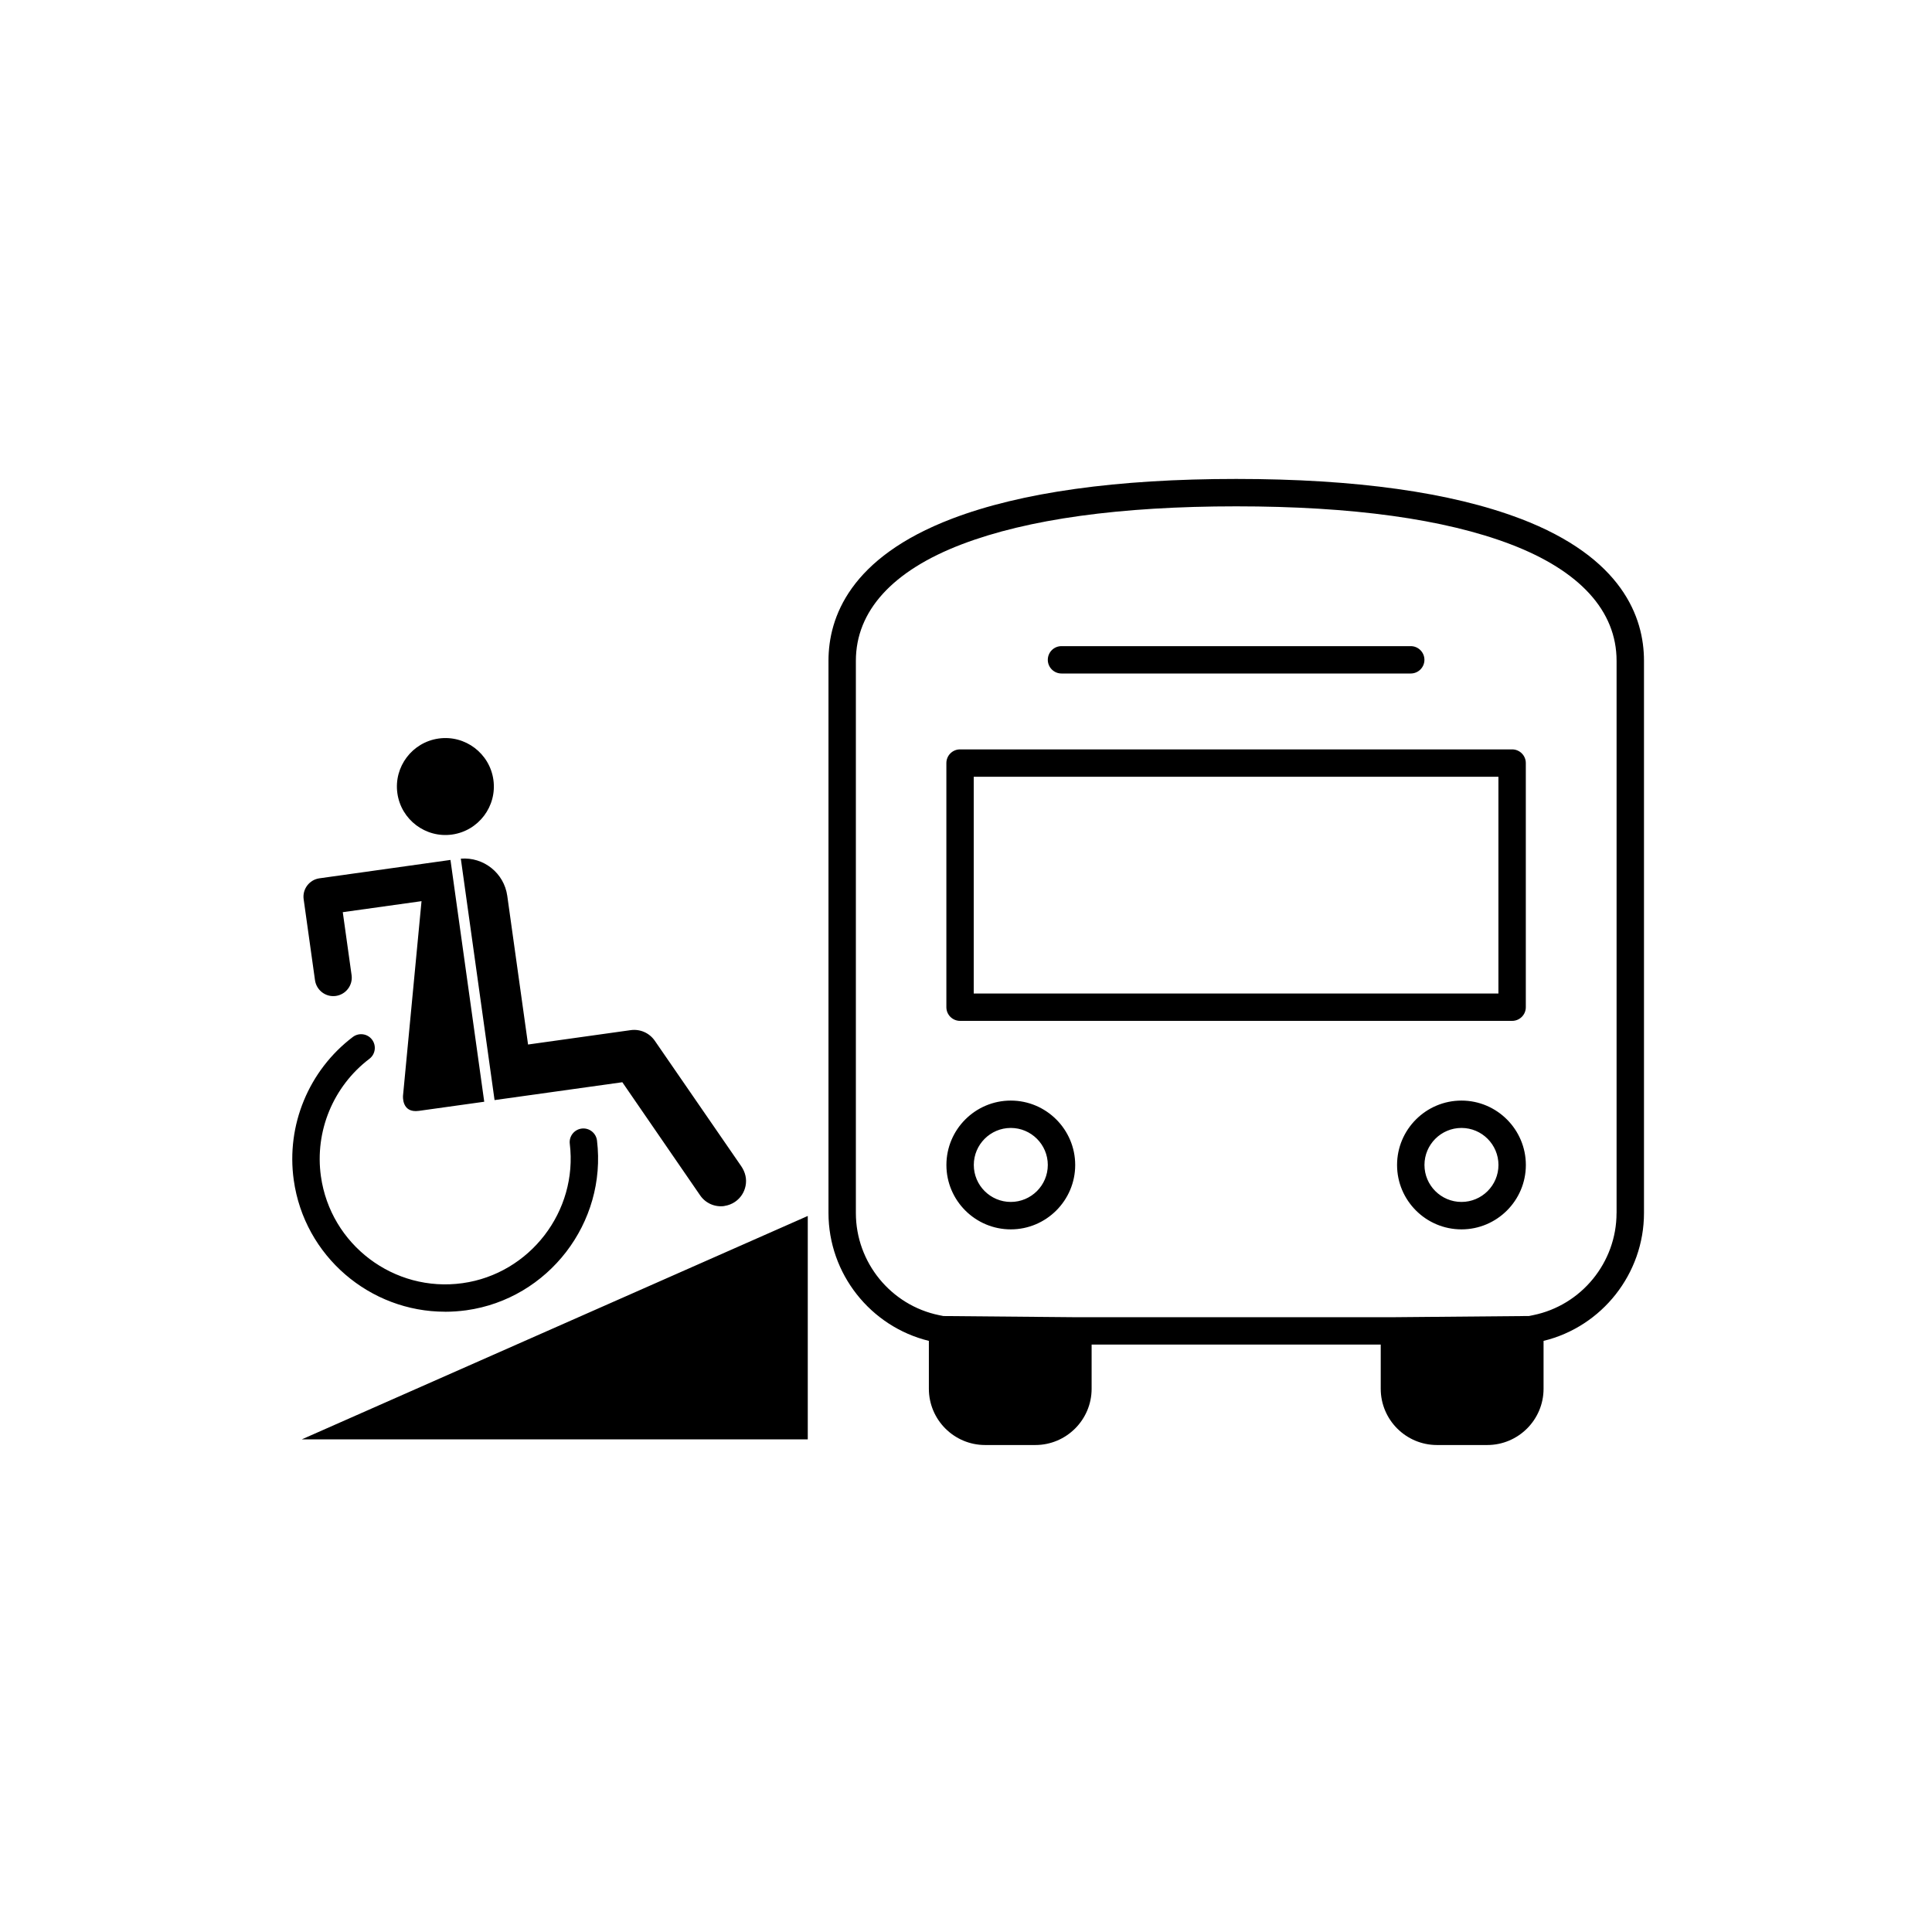 <?xml version="1.0" encoding="UTF-8"?>
<svg id="Ebene_2" data-name="Ebene 2" xmlns="http://www.w3.org/2000/svg" width="176.39mm" height="176.39mm" viewBox="0 0 500 500">
  <path d="M209.05,372.5v-57.81l-130.93,57.81h130.93ZM115.19,339.48c1.81,0,3.65-.13,5.5-.38,21.22-2.96,36.39-22.67,33.81-43.94-.24-1.94-2.01-3.33-3.95-3.09-1.94.24-3.33,2-3.09,3.95,2.12,17.45-10.33,33.63-27.75,36.06-17.74,2.48-34.18-9.94-36.66-27.67-1.63-11.63,3.18-23.27,12.55-30.39,1.56-1.18,1.86-3.41.68-4.97-1.18-1.56-3.41-1.86-4.97-.68-11.41,8.66-17.27,22.84-15.29,37.01,2.76,19.76,19.75,34.1,39.16,34.09ZM119.26,222.22l8.73,62.47h.09l32.98-4.61,20.11,29.24c1.4,2.07,3.82,3.14,6.3,2.8v-.02c.99-.14,1.92-.5,2.75-1.06,1.44-.98,2.41-2.46,2.74-4.17.33-1.71-.03-3.44-1.13-5.06l-22.38-32.48c-1.41-2.02-3.79-3.07-6.23-2.73l-26.56,3.72-5.38-38.48c-.83-5.91-6.14-10.1-12.02-9.62ZM117,215.98c6.85-.96,11.65-7.31,10.69-14.16-.96-6.86-7.31-11.65-14.16-10.69-6.85.96-11.65,7.31-10.69,14.16.96,6.85,7.31,11.65,14.16,10.69ZM81.52,253.67c.37,2.61,2.78,4.45,5.39,4.08,2.61-.37,4.45-2.78,4.08-5.39l-2.28-16.29,20.38-2.85-4.79,50.34s-.43,4.57,4.11,3.93l16.91-2.36-8.74-62.58h0s-33.93,4.76-33.93,4.76c-2.59.37-4.42,2.79-4.07,5.37l2.94,20.99ZM261.59,284.83c-9.19,0-16.66,7.48-16.66,16.67s7.48,16.66,16.66,16.66,16.67-7.48,16.67-16.66-7.48-16.67-16.67-16.67ZM261.59,311.06c-5.28,0-9.57-4.29-9.57-9.57s4.29-9.58,9.57-9.58,9.58,4.3,9.58,9.58-4.3,9.57-9.58,9.57ZM378.23,284.83c-9.19,0-16.67,7.48-16.67,16.67s7.48,16.66,16.67,16.66,16.66-7.48,16.66-16.66-7.48-16.67-16.66-16.67ZM378.23,311.06c-5.28,0-9.58-4.29-9.58-9.57s4.3-9.58,9.58-9.58,9.57,4.3,9.57,9.58-4.29,9.57-9.57,9.57ZM393.45,134.23c-17.91-6.82-42.65-10.28-73.53-10.28s-55.65,3.46-73.53,10.28c-26.43,10.08-31.98,25.56-31.98,36.77v142.93c0,15.68,10.85,29.39,25.98,33.09v12.39c0,8.03,6.53,14.56,14.56,14.56h12.99c8.03,0,14.57-6.53,14.57-14.56v-11.43h74.82v11.43c0,8.03,6.53,14.56,14.56,14.56h13.01c8.03,0,14.57-6.53,14.57-14.56v-12.39c15.14-3.68,25.99-17.4,25.99-33.09v-142.93c0-11.21-5.55-26.69-31.99-36.77ZM418.36,313.93c0,12.77-9.07,23.88-21.57,26.43l-1.07.22-34.86.31h0s-81.91.01-81.91.01h0s.01,0,.01,0l-34.8-.31-1.1-.22c-12.5-2.55-21.56-13.67-21.56-26.43v-142.93c0-12.88,9.48-23.31,27.42-30.15,17.07-6.51,40.96-9.82,71.01-9.82s53.91,3.3,71.01,9.82c17.94,6.84,27.43,17.27,27.43,30.15v142.93ZM274.71,174.3h90.39c1.96,0,3.54-1.59,3.54-3.54s-1.59-3.54-3.54-3.54h-90.39c-1.96,0-3.54,1.59-3.54,3.54s1.59,3.54,3.54,3.54ZM394.88,260.66v-63.18c0-1.96-1.59-3.54-3.54-3.54h-142.88c-1.96,0-3.54,1.59-3.54,3.54v63.18c0,1.96,1.59,3.54,3.54,3.54h142.88c1.96,0,3.54-1.59,3.54-3.54ZM387.79,257.12h-135.79v-56.09h135.79v56.09Z"/>
</svg>